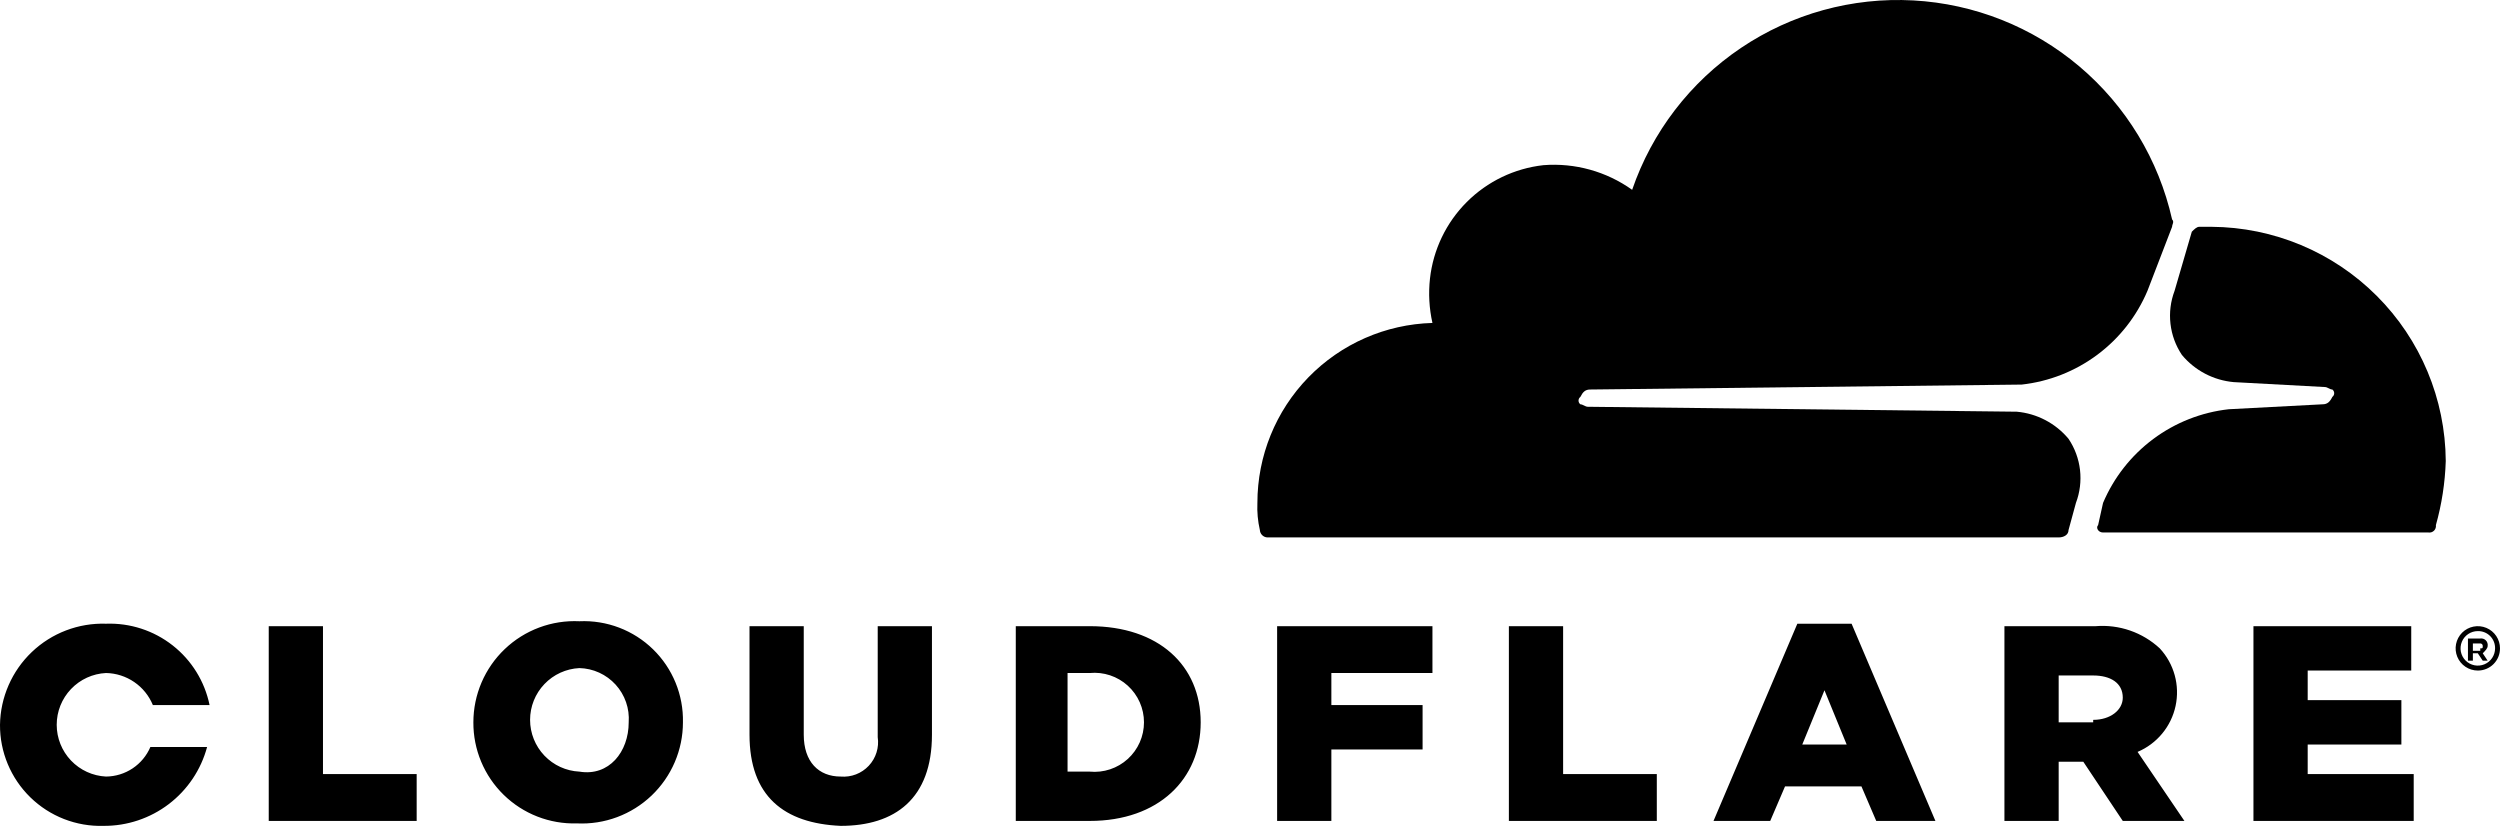 <svg width="1450" height="479" viewBox="0 0 1450 479" fill="none" xmlns="http://www.w3.org/2000/svg">
<g clip-path="url(#clip0_14_38)">
<path d="M1204.04 291.69C1206.34 285.6 1207.15 279.048 1206.41 272.581C1205.66 266.114 1203.38 259.92 1199.75 254.514C1196.03 250.047 1191.46 246.359 1186.3 243.66C1181.15 240.961 1175.52 239.305 1169.72 238.785L920.906 235.926C919.476 235.926 918.046 234.496 916.616 234.496C916.283 234.246 916.012 233.922 915.826 233.55C915.64 233.178 915.543 232.767 915.543 232.351C915.543 231.935 915.64 231.524 915.826 231.152C916.012 230.78 916.283 230.456 916.616 230.206C918.046 227.346 919.476 225.917 922.336 225.917L1172.58 223.057C1188.47 221.294 1203.6 215.331 1216.42 205.781C1229.24 196.232 1239.28 183.44 1245.51 168.723L1259.81 131.546C1259.81 130.117 1261.24 128.687 1259.81 127.257C1252.04 92.632 1233.17 61.491 1206.08 38.566C1178.99 15.641 1145.16 2.186 1109.72 0.244C1074.28 -1.697 1039.18 7.981 1009.75 27.809C980.312 47.637 958.156 76.53 946.645 110.099C931.701 99.427 913.473 94.364 895.166 95.8C878.365 97.673 862.7 105.205 850.746 117.158C838.793 129.111 831.26 144.774 829.387 161.573C828.435 170.172 828.918 178.87 830.817 187.311C803.632 188.062 777.813 199.389 758.852 218.883C739.891 238.376 729.284 264.497 729.288 291.69C729.054 296.973 729.535 302.264 730.718 307.418C730.784 308.534 731.257 309.588 732.048 310.378C732.838 311.169 733.892 311.642 735.008 311.708H1194.03C1196.89 311.708 1199.75 310.278 1199.75 307.418L1204.04 291.69Z" fill="black"/>
<path d="M1282.69 131.547H1275.54C1274.11 131.547 1272.68 132.977 1271.25 134.407L1261.24 168.723C1258.94 174.813 1258.13 181.364 1258.88 187.831C1259.62 194.298 1261.9 200.493 1265.53 205.899C1269.26 210.366 1273.83 214.054 1278.98 216.753C1284.13 219.452 1289.77 221.108 1295.56 221.627L1348.47 224.487C1349.9 224.487 1351.33 225.917 1352.76 225.917C1353.09 226.167 1353.36 226.491 1353.55 226.863C1353.74 227.235 1353.83 227.646 1353.83 228.062C1353.83 228.478 1353.74 228.888 1353.55 229.261C1353.36 229.633 1353.09 229.957 1352.76 230.207C1351.33 233.066 1349.9 234.496 1347.04 234.496L1292.7 237.356C1276.81 239.119 1261.68 245.082 1248.87 254.631C1236.05 264.181 1226.01 276.973 1219.77 291.69L1216.91 304.559C1215.48 305.989 1216.91 308.848 1219.77 308.848H1408.53C1409.11 308.932 1409.71 308.878 1410.27 308.692C1410.82 308.506 1411.33 308.192 1411.75 307.776C1412.16 307.36 1412.48 306.852 1412.66 306.294C1412.85 305.736 1412.9 305.141 1412.82 304.559C1416.22 292.444 1418.14 279.961 1418.54 267.383C1418.31 231.427 1403.93 197.008 1378.5 171.583C1353.07 146.158 1318.65 131.774 1282.69 131.547Z" fill="black"/>
<path d="M1437.13 388.919C1434.59 388.919 1432.1 388.164 1429.98 386.75C1427.86 385.336 1426.22 383.327 1425.24 380.975C1424.27 378.624 1424.01 376.036 1424.51 373.54C1425.01 371.044 1426.23 368.751 1428.03 366.951C1429.83 365.151 1432.12 363.926 1434.62 363.429C1437.12 362.933 1439.7 363.187 1442.06 364.161C1444.41 365.135 1446.42 366.785 1447.83 368.901C1449.25 371.017 1450 373.505 1450 376.051C1450.01 377.742 1449.68 379.419 1449.04 380.984C1448.39 382.548 1447.44 383.969 1446.25 385.166C1445.05 386.362 1443.63 387.31 1442.06 387.954C1440.5 388.598 1438.82 388.926 1437.13 388.919ZM1437.13 366.042C1435.15 366.042 1433.22 366.629 1431.57 367.728C1429.92 368.828 1428.64 370.391 1427.88 372.22C1427.13 374.049 1426.93 376.062 1427.31 378.003C1427.7 379.945 1428.65 381.728 1430.05 383.128C1431.45 384.528 1433.24 385.481 1435.18 385.867C1437.12 386.253 1439.13 386.055 1440.96 385.298C1442.79 384.54 1444.35 383.257 1445.45 381.611C1446.55 379.965 1447.14 378.03 1447.14 376.051C1447.17 374.727 1446.94 373.411 1446.44 372.182C1445.95 370.953 1445.22 369.837 1444.28 368.901C1443.34 367.965 1442.23 367.229 1441 366.738C1439.77 366.246 1438.45 366.009 1437.13 366.042ZM1442.85 383.2H1439.99L1437.13 378.91H1434.27V383.2H1431.41V370.331H1438.56C1439.14 370.248 1439.74 370.301 1440.3 370.488C1440.85 370.674 1441.36 370.987 1441.78 371.404C1442.19 371.82 1442.51 372.327 1442.69 372.886C1442.88 373.444 1442.93 374.038 1442.85 374.621C1442.85 376.051 1441.42 377.48 1439.99 378.91L1442.85 383.2ZM1438.56 376.051C1439.99 376.051 1439.99 376.051 1439.99 374.621C1439.99 374.432 1439.96 374.244 1439.89 374.069C1439.82 373.893 1439.71 373.734 1439.58 373.601C1439.45 373.467 1439.29 373.362 1439.11 373.291C1438.94 373.221 1438.75 373.187 1438.56 373.191H1434.27V377.48H1438.56V376.051ZM155.869 363.182H187.328V448.973H241.668V476.14H155.869V363.182ZM274.557 418.946C274.558 411.004 276.17 403.144 279.297 395.843C282.424 388.542 287.001 381.952 292.75 376.471C298.498 370.99 305.3 366.733 312.742 363.957C320.184 361.181 328.112 359.945 336.046 360.322C343.906 359.968 351.756 361.231 359.108 364.034C366.46 366.836 373.158 371.117 378.788 376.613C384.419 382.108 388.861 388.701 391.839 395.983C394.818 403.265 396.27 411.08 396.105 418.946C396.105 426.888 394.492 434.748 391.365 442.049C388.238 449.35 383.662 455.94 377.913 461.421C372.164 466.902 365.363 471.159 357.921 473.935C350.479 476.711 342.55 477.947 334.616 477.57C326.787 477.803 318.99 476.456 311.693 473.61C304.395 470.765 297.745 466.479 292.14 461.007C286.535 455.536 282.089 448.992 279.068 441.766C276.047 434.539 274.513 426.778 274.557 418.946ZM364.646 418.946C364.926 414.982 364.4 411.003 363.098 407.248C361.797 403.494 359.748 400.042 357.075 397.101C354.401 394.161 351.16 391.793 347.545 390.141C343.931 388.489 340.019 387.587 336.046 387.489C328.335 387.866 321.065 391.193 315.741 396.783C310.416 402.373 307.447 409.797 307.447 417.516C307.447 425.236 310.416 432.659 315.741 438.249C321.065 443.839 328.335 447.167 336.046 447.543C353.206 450.403 364.646 436.104 364.646 418.946ZM434.715 426.095V363.182H466.174V426.095C466.174 441.824 474.754 450.403 487.624 450.403C490.63 450.653 493.653 450.22 496.468 449.137C499.283 448.054 501.816 446.348 503.879 444.148C505.942 441.948 507.481 439.31 508.38 436.431C509.28 433.553 509.517 430.508 509.074 427.525V363.182H540.533V426.095C540.533 463.271 519.084 479 487.624 479C454.735 477.57 434.715 461.842 434.715 426.095ZM587.723 363.182H632.052C672.092 363.182 696.401 386.059 696.401 418.946C696.401 451.833 672.092 476.14 632.052 476.14H589.153V363.182H587.723ZM632.052 447.543C636.037 447.923 640.058 447.467 643.856 446.203C647.654 444.939 651.146 442.895 654.108 440.202C657.07 437.51 659.436 434.228 661.056 430.568C662.675 426.907 663.512 422.949 663.512 418.946C663.512 414.943 662.675 410.985 661.056 407.324C659.436 403.664 657.07 400.382 654.108 397.69C651.146 394.997 647.654 392.954 643.856 391.689C640.058 390.425 636.037 389.969 632.052 390.349H619.182V447.543H632.052ZM740.731 363.182H830.819V390.349H772.19V408.937H825.1V434.674H772.19V476.14H740.731V363.182ZM875.149 363.182H906.608V448.973H960.948V476.14H875.149V363.182ZM1042.46 361.752H1073.92L1122.54 476.14H1088.22L1079.64 456.122H1035.31L1026.73 476.14H993.837L1042.46 361.752ZM1071.06 431.815L1058.19 400.358L1045.32 431.815H1071.06ZM1162.57 363.182H1215.48C1222.23 362.634 1229.03 363.495 1235.43 365.711C1241.83 367.926 1247.7 371.447 1252.66 376.051C1256.76 380.468 1259.73 385.806 1261.33 391.615C1262.93 397.424 1263.1 403.532 1261.84 409.423C1260.58 415.313 1257.92 420.813 1254.08 425.458C1250.24 430.102 1245.34 433.754 1239.79 436.104L1266.96 476.14H1231.21L1208.33 441.824H1194.03V476.14H1162.57V363.182ZM1214.05 417.516C1224.06 417.516 1231.21 411.797 1231.21 404.648C1231.21 396.068 1224.06 391.779 1214.05 391.779H1194.03V418.946H1214.05V417.516ZM1307 363.182H1398.52V388.919H1338.46V406.077H1392.8V431.815H1338.46V448.973H1399.95V476.14H1307V363.182ZM87.23 433.245C85.073 438.298 81.489 442.612 76.918 445.66C72.346 448.707 66.984 450.356 61.49 450.403C53.779 450.026 46.508 446.699 41.184 441.109C35.86 435.519 32.891 428.095 32.891 420.376C32.891 412.657 35.86 405.233 41.184 399.643C46.508 394.053 53.779 390.725 61.49 390.349C67.338 390.461 73.026 392.281 77.853 395.583C82.68 398.886 86.436 403.528 88.66 408.937H121.549C118.736 395.241 111.158 382.984 100.162 374.346C89.167 365.707 75.465 361.245 61.49 361.752C53.586 361.495 45.709 362.815 38.32 365.634C30.931 368.453 24.177 372.716 18.453 378.173C12.729 383.63 8.15 390.173 4.982 397.419C1.814 404.665 0.12 412.469 0.001 420.376C-0.043 428.208 1.491 435.969 4.512 443.196C7.533 450.422 11.978 456.966 17.584 462.437C23.189 467.908 29.838 472.195 37.136 475.04C44.434 477.886 52.23 479.232 60.06 479C73.723 479.092 87.031 474.65 97.899 466.371C108.767 458.091 116.582 446.441 120.119 433.245H87.23Z" fill="black"/>
</g>
<defs>
<clipPath id="clip0_14_38">
<rect width="1450" height="479" fill="white"/>
</clipPath>
</defs>
</svg>
